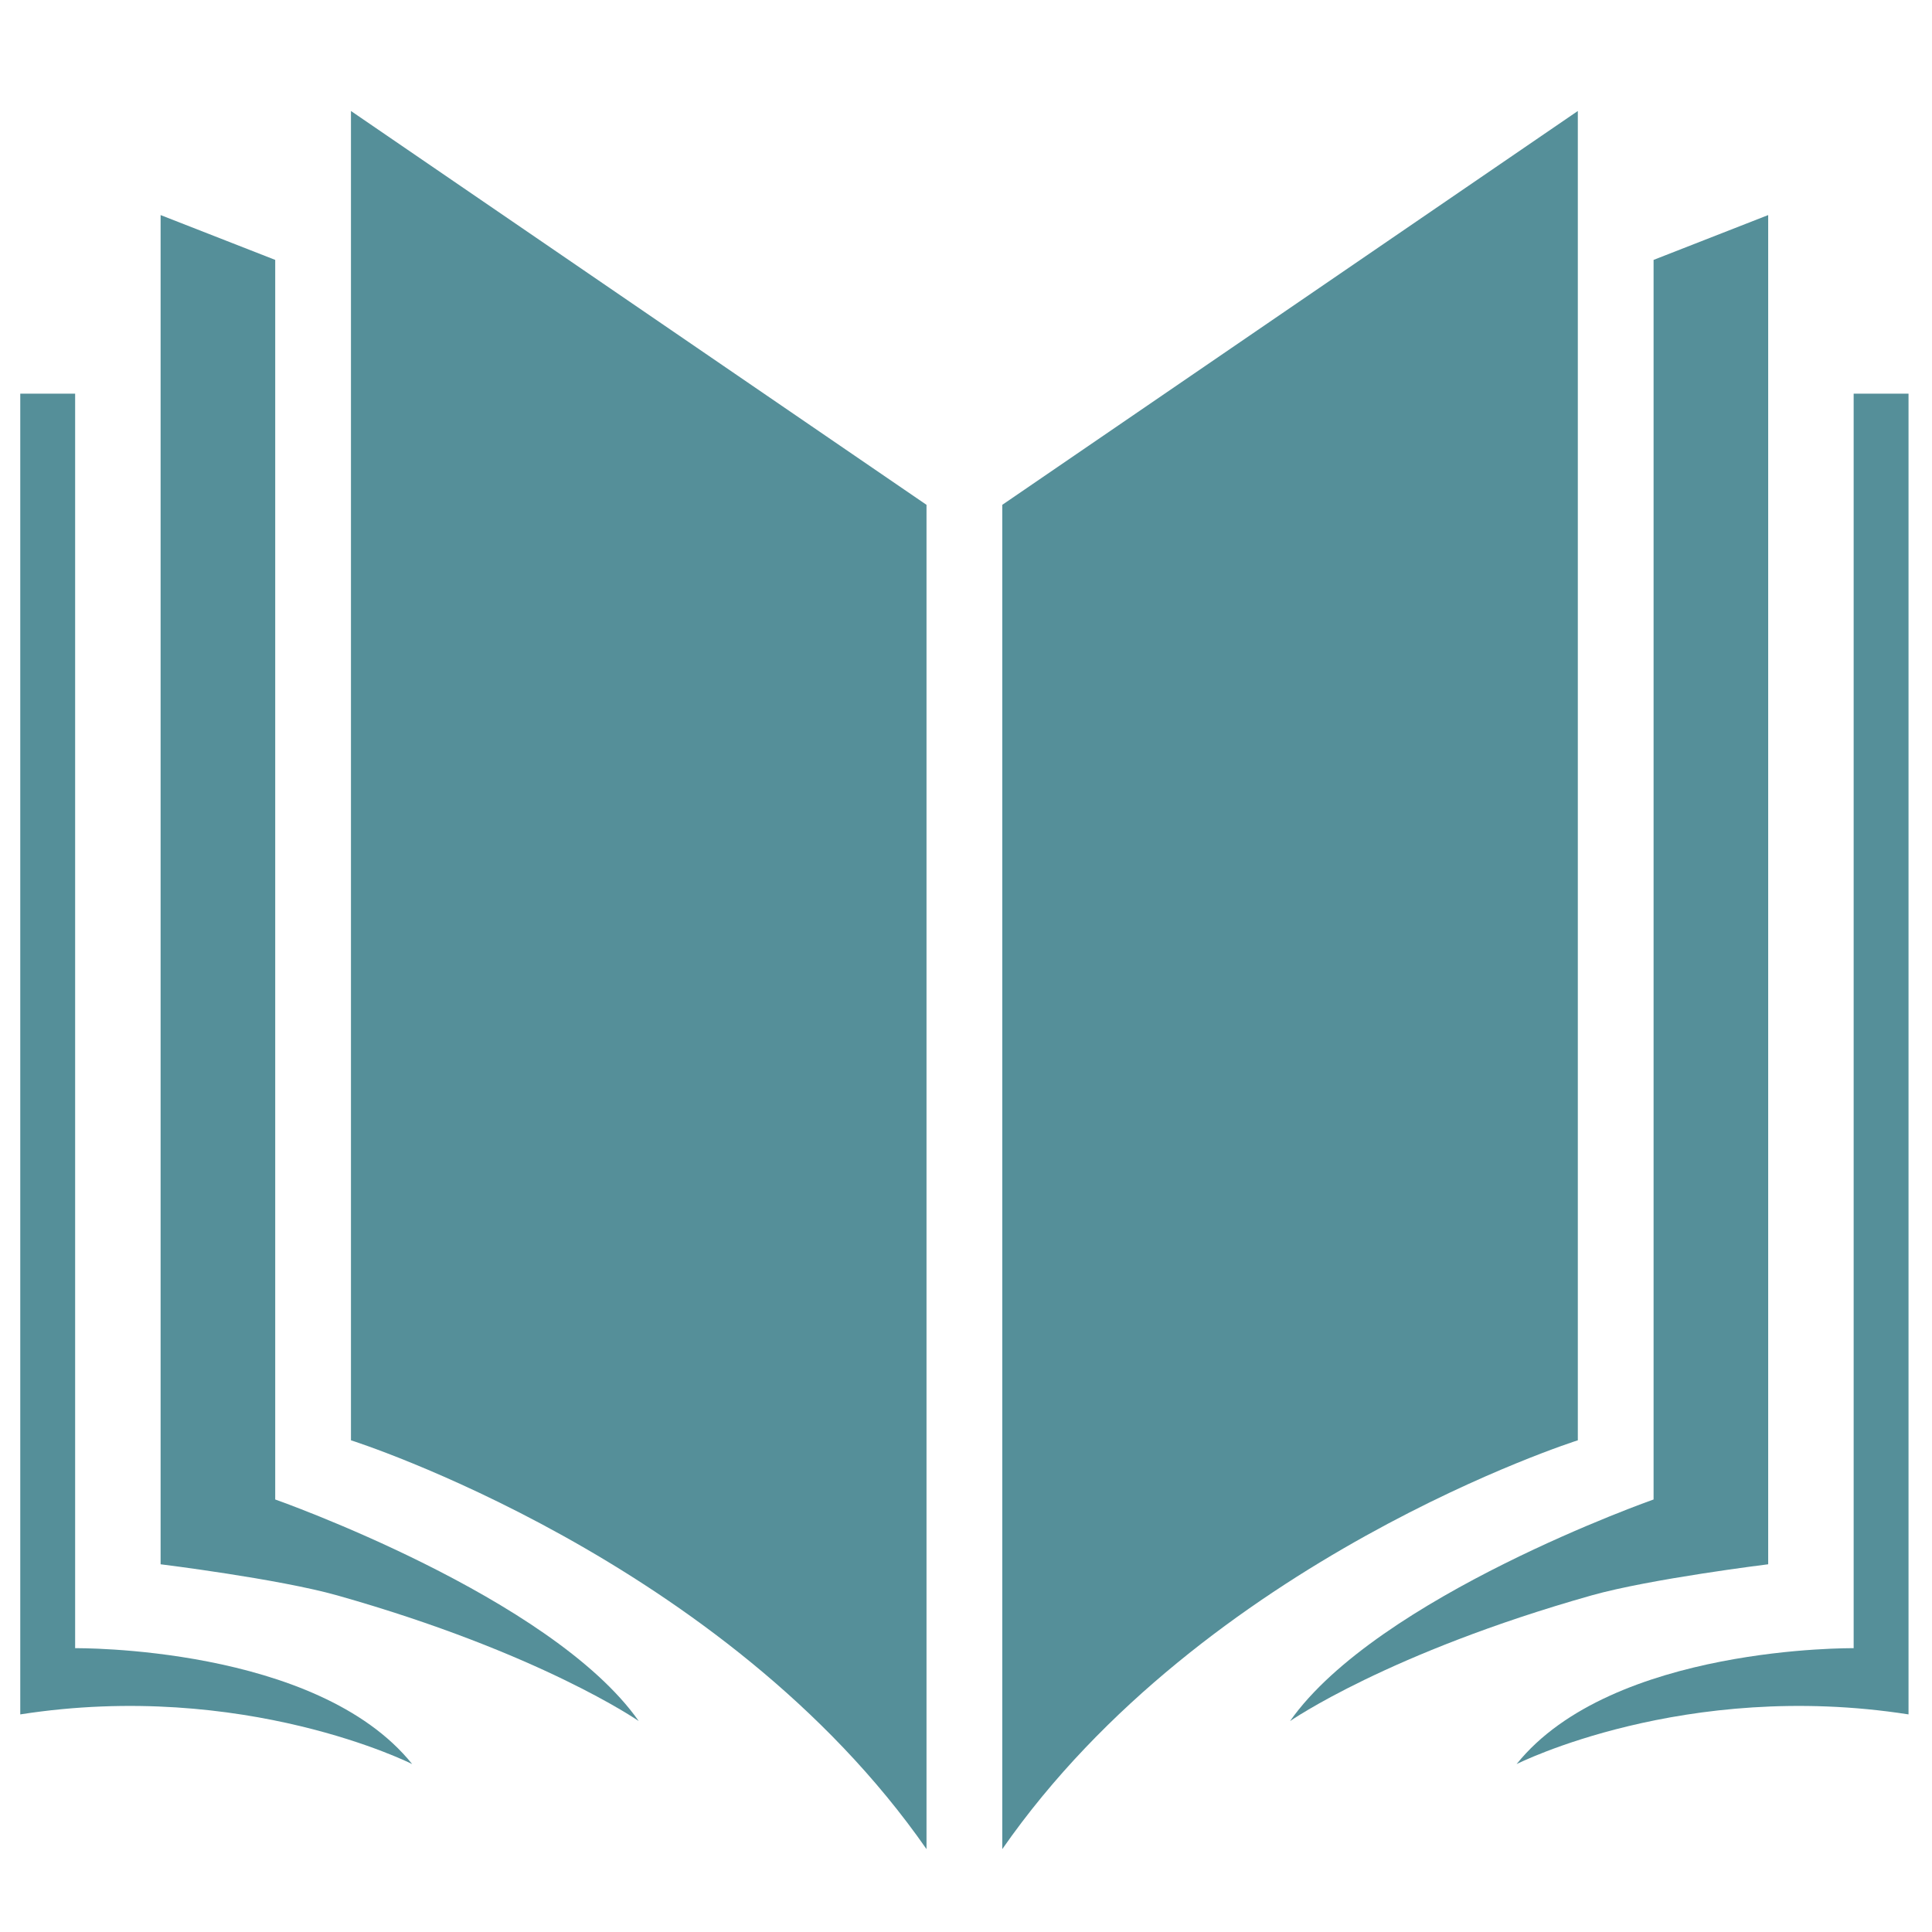 <?xml version="1.0" encoding="UTF-8" standalone="no"?>
<svg
   version="1.1"
   x="0px"
   y="0px"
   viewBox="0 0 100 100"
   enable-background="new 0 0 100 100"
   xml:space="preserve"
   id="svg24"
   sodipodi:docname="documents.svg"
   inkscape:version="1.1.2 (0a00cf5339, 2022-02-04)"
   xmlns:inkscape="http://www.inkscape.org/namespaces/inkscape"
   xmlns:sodipodi="http://sodipodi.sourceforge.net/DTD/sodipodi-0.dtd"
   xmlns="http://www.w3.org/2000/svg"
   xmlns:svg="http://www.w3.org/2000/svg"><defs
     id="defs28" /><sodipodi:namedview
     id="namedview26"
     pagecolor="#ffffff"
     bordercolor="#666666"
     borderopacity="1.0"
     inkscape:pageshadow="2"
     inkscape:pageopacity="0.0"
     inkscape:pagecheckerboard="0"
     showgrid="false"
     inkscape:zoom="8.44"
     inkscape:cx="50"
     inkscape:cy="50"
     inkscape:window-width="1920"
     inkscape:window-height="1043"
     inkscape:window-x="1920"
     inkscape:window-y="0"
     inkscape:window-maximized="1"
     inkscape:current-layer="svg24" /><g
     id="g22"
     style="fill:#558f99;fill-opacity:1"><g
       id="g10"
       style="fill:#558f99;fill-opacity:1"><g
         id="g8"
         style="fill:#558f99;fill-opacity:1"><path
           d="M 18.166,5.745 47.956,26.13 V 95.71 C 37.488,80.663 18.166,74.55 18.166,74.55 Z"
           id="path2"
           style="fill:#558f99;fill-opacity:1" /><path
           d="m 21.335,91.309 c 0,0 -8.674,-4.383 -20.286,-2.572 V 20.375 h 2.84 V 85.31 c 0,0.001 12.504,-0.154 17.446,5.999 z"
           id="path4"
           style="fill:#558f99;fill-opacity:1" /><path
           d="m 33.061,89.082 v 0 C 28.524,82.631 14.245,77.613 14.245,77.613 V 13.452 l -5.932,-2.32 v 69.835 c 0,0 6.098,0.752 9.144,1.611 10.519,2.973 15.604,6.504 15.604,6.504 z"
           id="path6"
           style="fill:#558f99;fill-opacity:1" /></g></g><g
       id="g20"
       style="fill:#558f99;fill-opacity:1"><g
         id="g18"
         style="fill:#558f99;fill-opacity:1"><path
           d="M 81.668,5.745 51.878,26.13 V 95.71 C 62.346,80.663 81.668,74.55 81.668,74.55 Z"
           id="path12"
           style="fill:#558f99;fill-opacity:1" /><path
           d="m 78.499,91.309 c 0,0 8.675,-4.383 20.286,-2.572 V 20.375 h -2.84 V 85.31 c 0,0.001 -12.504,-0.154 -17.446,5.999 z"
           id="path14"
           style="fill:#558f99;fill-opacity:1" /><path
           d="m 66.773,89.082 v 0 C 71.31,82.631 85.589,77.613 85.589,77.613 V 13.452 l 5.932,-2.32 v 69.835 c 0,0 -6.098,0.752 -9.144,1.611 -10.52,2.973 -15.604,6.504 -15.604,6.504 z"
           id="path16"
           style="fill:#558f99;fill-opacity:1" /></g></g></g></svg>
